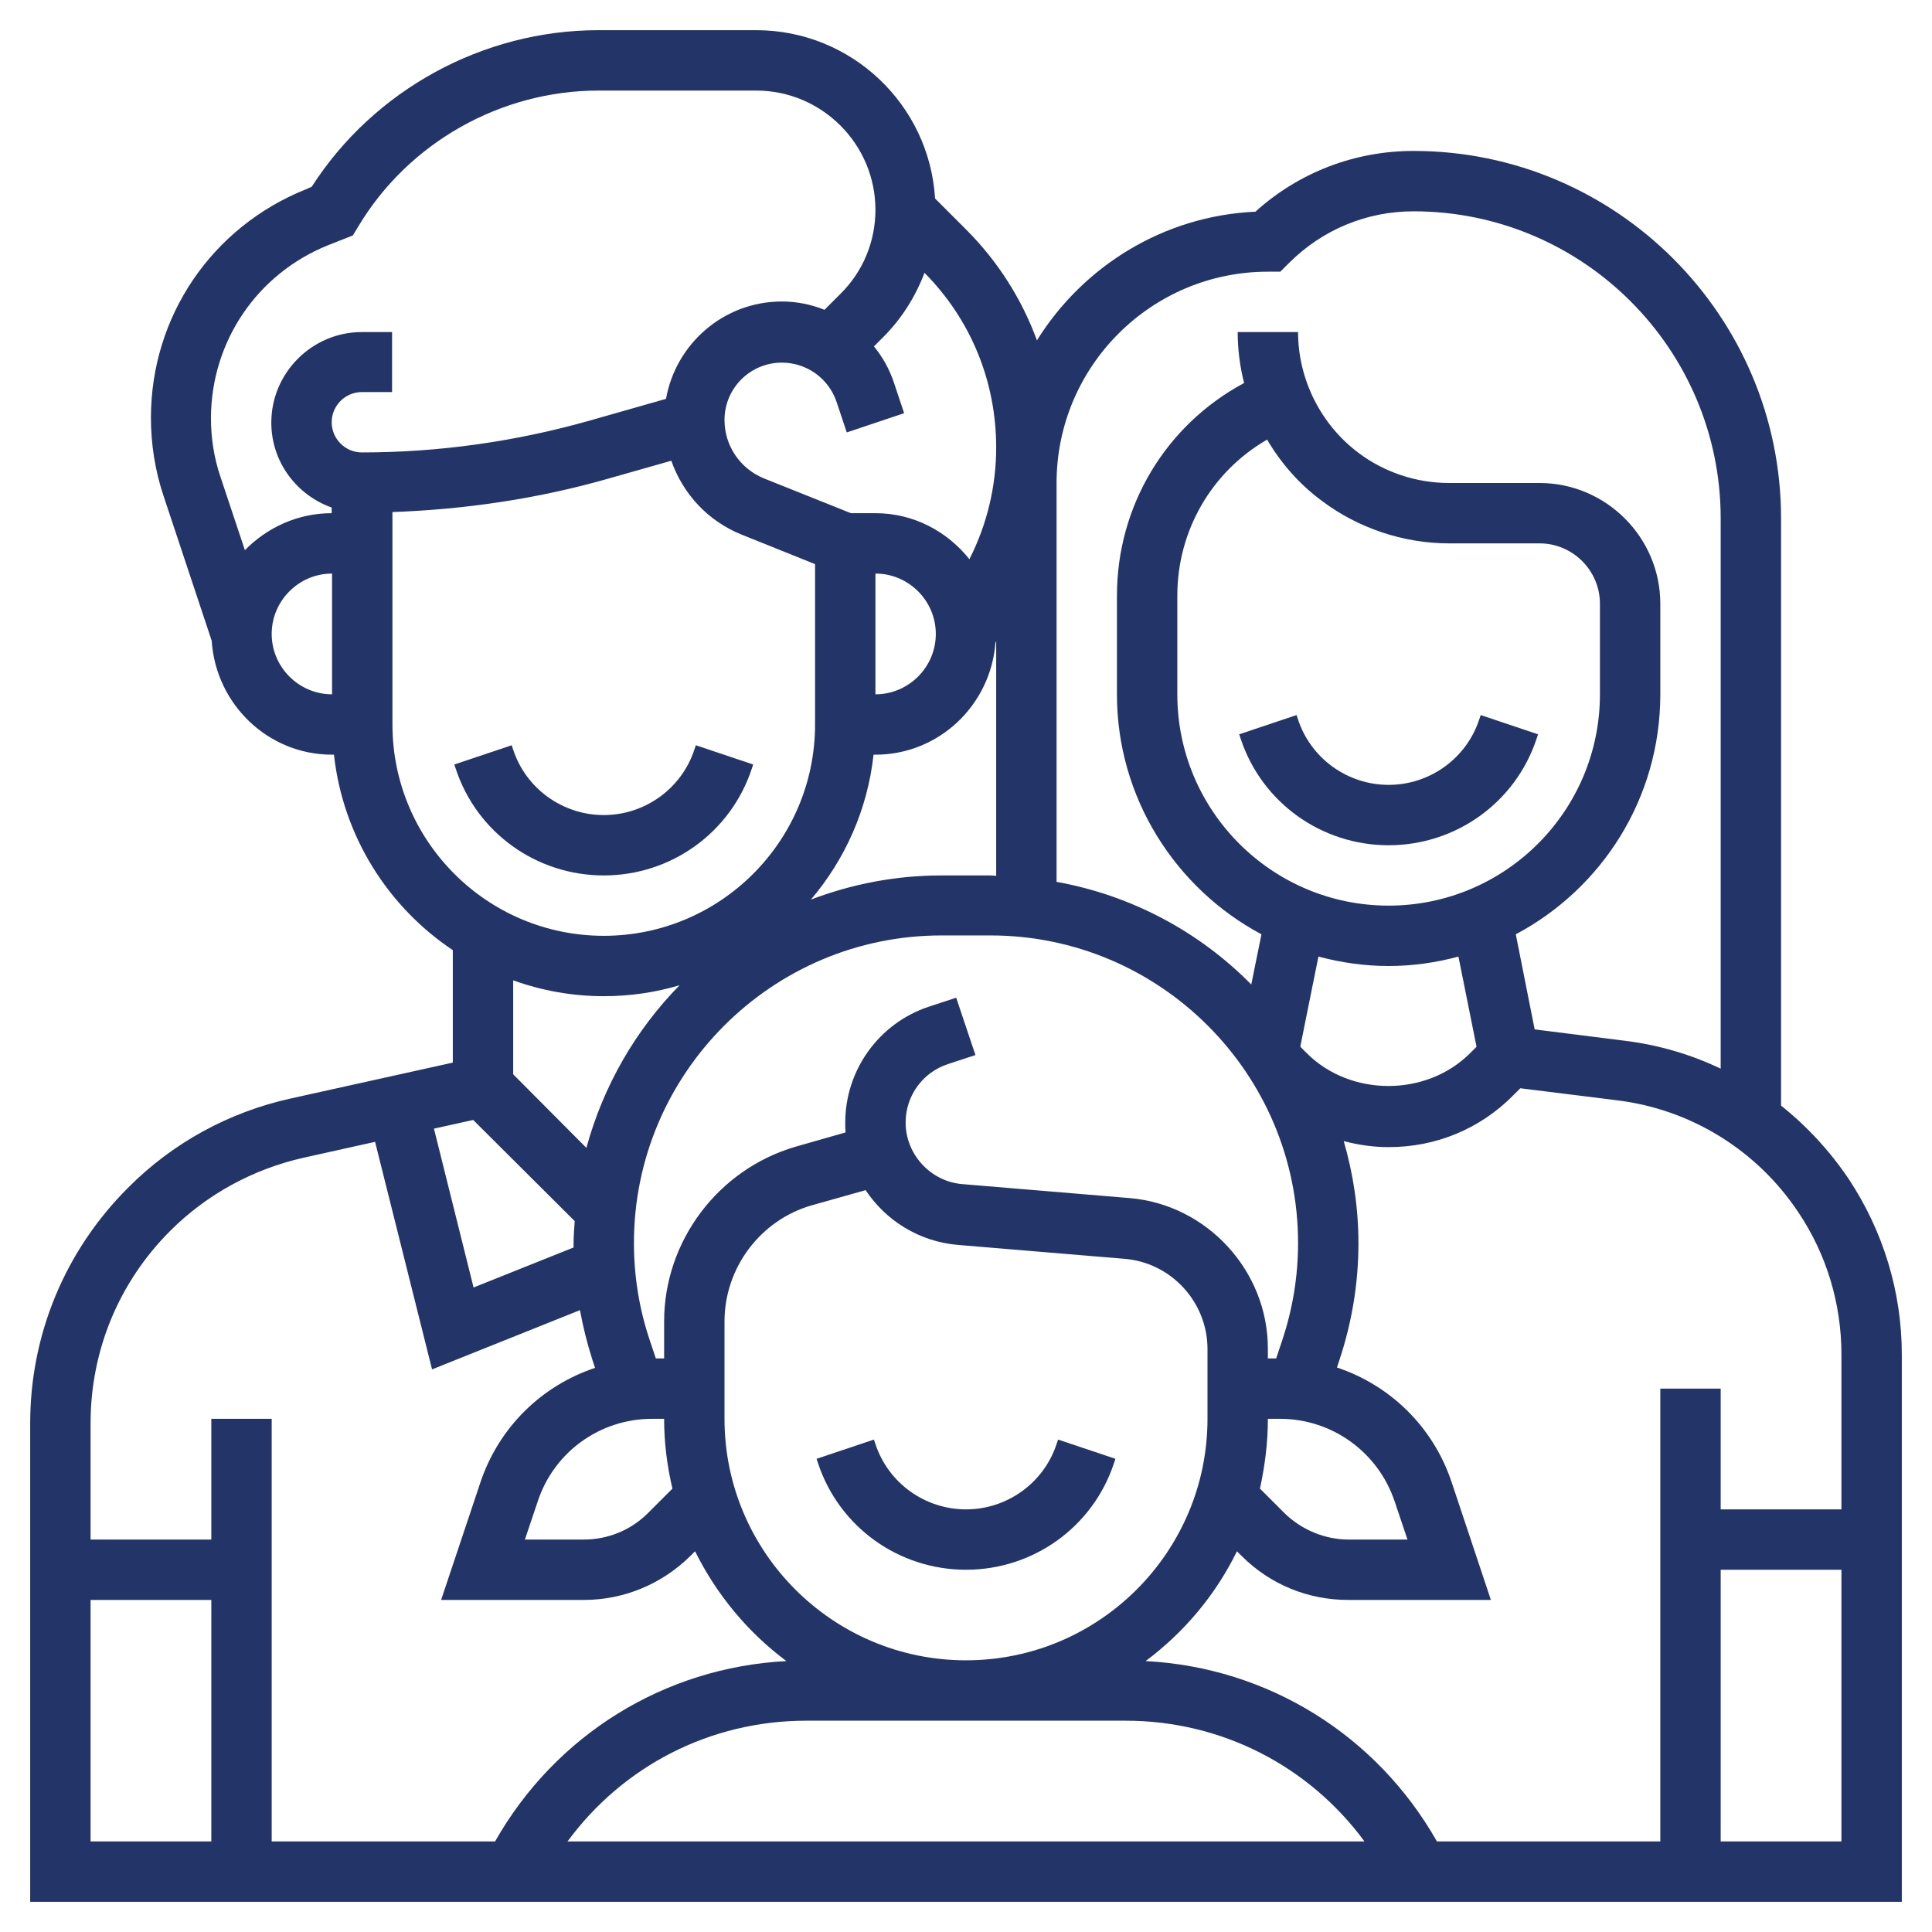 <?xml version="1.0" encoding="utf-8"?>
<!-- Generator: Adobe Illustrator 26.0.3, SVG Export Plug-In . SVG Version: 6.00 Build 0)  -->
<svg version="1.1" id="_x33_0" xmlns="http://www.w3.org/2000/svg" xmlns:xlink="http://www.w3.org/1999/xlink" x="0px" y="0px"
	 viewBox="0 0 512 512" style="enable-background:new 0 0 512 512;" xml:space="preserve">
<style type="text/css">
	.st0{fill:#233568;}
</style>
<g>
	<path class="st0" d="M160,232c17.8,0,33.6-11.3,39.2-28.2l0.4-1.2l-15.2-5.1l-0.4,1.2c-3.4,10.3-13.1,17.3-24,17.3s-20.6-7-24-17.3
		l-0.4-1.2l-15.2,5.1l0.4,1.2C126.4,220.7,142.2,232,160,232L160,232z"/>
	<path class="st0" d="M256,416c17.8,0,33.6-11.3,39.2-28.2l0.4-1.2l-15.2-5.1l-0.4,1.2c-3.4,10.3-13.1,17.3-24,17.3s-20.6-7-24-17.3
		l-0.4-1.2l-15.2,5.1l0.4,1.2C222.4,404.7,238.2,416,256,416L256,416z"/>
	<path class="st0" d="M392.4,189.5l-0.4,1.2c-3.4,10.3-13.1,17.3-24,17.3s-20.6-7-24-17.3l-0.4-1.2l-15.2,5.1l0.4,1.2
		c5.6,16.9,21.4,28.2,39.2,28.2s33.6-11.3,39.2-28.2l0.4-1.2L392.4,189.5z"/>
	<path class="st0" d="M489.9,312.4c-5-7.4-11-13.9-17.9-19.4V137.4c0-53.7-43.7-97.4-97.4-97.4c-15.6,0-30.4,5.7-41.9,16.1
		c-24.4,1.1-45.7,14.5-57.9,34.1c-4-10.9-10.3-20.9-18.8-29.4l-8.2-8.2C246.3,27.7,225.6,8,200.4,8h-41.8C128,8,99.1,23.8,82.6,49.5
		L81,50.2c-24.9,10-41,33.7-41,60.5c0,7,1.1,14,3.3,20.6l12.8,38.5C57.2,186.6,71,200,88,200h0.5c2.4,21.6,14.3,40.3,31.5,51.8v29.8
		l-42.9,9.5c-16.4,3.6-31.4,11.8-43.2,23.7C17.2,331.5,8,353.7,8,377.2V504h496V359C504,342.4,499.1,326.3,489.9,312.4L489.9,312.4z
		 M488,359v41h-32v-32h-16v120h-59.2c-16-28.2-44.8-46.1-77.2-47.8c10.2-7.6,18.6-17.6,24.2-29.1l1.2,1.2
		c7.6,7.6,17.6,11.7,28.3,11.7h37.8l-10.4-31.2c-4.9-14.7-16.3-25.7-30.4-30.4l0.7-2.1c3.3-10,5-20.3,5-30.8
		c0-9.4-1.4-18.5-3.9-27.1c3.8,1,7.8,1.6,11.9,1.6c12.5,0,24.2-4.8,33-13.7l1.9-1.9l25.7,3.2c19.6,2.4,37.1,13.3,48,29.7
		C484.1,332.5,488,345.5,488,359L488,359z M152.3,323.6c-0.1,2-0.3,3.9-0.3,5.9c0,0.4,0,0.7,0,1.1l-26.5,10.6L115,299.1l10.4-2.3
		L152.3,323.6z M172.8,376h3.2c0,6.4,0.8,12.5,2.2,18.5l-6.5,6.5c-4.5,4.5-10.6,7-17,7h-15.6l3.4-10.1
		C146.8,384.8,159,376,172.8,376L172.8,376z M176,350.2v9.8h-2.2l-1.6-4.8c-2.8-8.3-4.2-17-4.2-25.8c0-44.9,36.6-81.5,81.5-81.5h13
		c44.9,0,81.5,36.6,81.5,81.5c0,8.8-1.4,17.4-4.2,25.8l-1.6,4.8H336v-2.6c0-20.6-16.1-38.2-36.7-39.9l-44.3-3.7
		c-8.4-0.7-15-7.9-15-16.3c0-7.1,4.5-13.3,11.2-15.5l7.3-2.4l-5.1-15.2l-7.3,2.4c-13.2,4.4-22.1,16.8-22.1,30.7c0,0.9,0,1.8,0.1,2.6
		l-13.3,3.8C190.3,309.9,176,328.9,176,350.2L176,350.2z M232,152c8.8,0,16,7.2,16,16s-7.2,16-16,16V152z M231.5,200h0.5
		c16.8,0,30.5-13.1,31.8-29.6l0.2-0.5v62.2c-0.5,0-1-0.1-1.5-0.1h-13c-12.2,0-23.8,2.3-34.6,6.4C223.9,227.8,229.9,214.6,231.5,200
		L231.5,200z M368,240c-30.9,0-56-25.1-56-56v-26.1c0-17.3,9.1-32.9,23.8-41.4c3.7,6.3,8.6,11.9,14.6,16.3C360,140,372,144,384,144
		h24c8.8,0,16,7.2,16,16v24C424,214.9,398.9,240,368,240L368,240z M368,256c6.4,0,12.6-0.9,18.5-2.5l4.8,23.9l-1.7,1.7
		c-11.6,11.6-31.7,11.6-43.3,0l-1.5-1.5c-0.1-0.1-0.1-0.2-0.2-0.3l4.8-23.8C355.4,255.1,361.6,256,368,256L368,256z M336,376h3.2
		c13.8,0,26,8.8,30.4,21.9l3.4,10.1h-15.6c-6.3,0-12.5-2.6-17-7l-6.5-6.5C335.2,388.5,336,382.4,336,376L336,376z M192,350.2
		c0-14.2,9.5-26.9,23.2-30.8l14.2-4c5.3,8,14.1,13.6,24.3,14.5l44.3,3.7c12.4,1,22,11.5,22,23.9V376c0,35.3-28.7,64-64,64
		s-64-28.7-64-64V350.2z M298.3,456c25.4,0,48.6,12,63.3,32H150.4c14.7-20,37.8-32,63.3-32H298.3z M336,72h3.3l2.3-2.3
		c8.8-8.8,20.5-13.7,33-13.7c44.9,0,81.4,36.5,81.4,81.4v145.8c-8-3.8-16.5-6.3-25.5-7.4l-23.8-3l-5-25.2
		c22.8-12.1,38.3-36,38.3-63.6v-24c0-17.6-14.4-32-32-32h-24c-8.6,0-17.1-2.8-24-8c-10-7.5-16-19.5-16-32h-16
		c0,4.6,0.6,9.2,1.7,13.5C309,112.6,296,134,296,157.9V184c0,27.5,15.6,51.5,38.3,63.6l-2.7,13.3C317.9,247,300,237.3,280,233.7V128
		C280,97.1,305.1,72,336,72L336,72z M234.1,89.3c4.9-4.9,8.5-10.7,10.9-17c12.3,12.4,19,28.8,19,46.3c0,10.2-2.4,20.3-7,29.4
		l-0.1,0.2c-5.9-7.4-14.8-12.2-24.9-12.2h-6.5l-23-9.2c-6.4-2.6-10.5-8.7-10.5-15.5c0-8.4,6.8-15.2,15.2-15.2
		c6.6,0,12.4,4.2,14.5,10.4l2.7,8.1l15.2-5.1l-2.7-8.1c-1.2-3.6-3-6.8-5.3-9.6L234.1,89.3z M86.9,65l6.6-2.6l1.4-2.3
		C108.2,37.8,132.7,24,158.6,24h41.8c17.4,0,31.6,14.2,31.6,31.6c0,8.4-3.3,16.4-9.3,22.3l-4.2,4.2c-3.5-1.4-7.3-2.2-11.3-2.2
		c-15.4,0-28.1,11.2-30.7,25.8l-20,5.7c-19.7,5.6-40.1,8.5-60.6,8.5c-4.4,0-8-3.6-8-8s3.6-8,8-8h8V88h-8c-13.2,0-24,10.8-24,24
		c0,10.4,6.7,19.2,16,22.5v1.5c-9,0-17.1,3.8-23,9.8l-6.5-19.5c-1.7-5-2.5-10.3-2.5-15.6C56,90.5,68.1,72.6,86.9,65L86.9,65z
		 M72,168c0-8.8,7.2-16,16-16v32C79.2,184,72,176.8,72,168z M104,192v-56.3c19.3-0.7,38.4-3.5,57-8.8l16.9-4.8
		c3.1,8.8,9.7,16,18.7,19.6l19.4,7.8V192c0,30.9-25.1,56-56,56S104,222.9,104,192L104,192z M160,264c7,0,13.7-1,20.1-2.9
		c-11.6,11.8-20.2,26.6-24.7,43.1L136,284.7v-24.9C143.5,262.5,151.6,264,160,264z M45.1,326.2c9.7-9.7,22-16.4,35.4-19.4l18.9-4.2
		l15.1,60.3l39.2-15.7c0.8,4.4,1.9,8.8,3.3,13.2l0.7,2.1c-14.1,4.7-25.5,15.7-30.4,30.4L116.9,424h37.8c10.7,0,20.7-4.2,28.3-11.7
		l1.2-1.2c5.7,11.5,14,21.5,24.2,29.1c-32.4,1.7-61.2,19.6-77.2,47.8H72V376H56v32H24v-30.8C24,357.9,31.5,339.8,45.1,326.2
		L45.1,326.2z M24,424h32v64H24L24,424z M456,488v-72h32v72H456z"/>
</g>
</svg>
